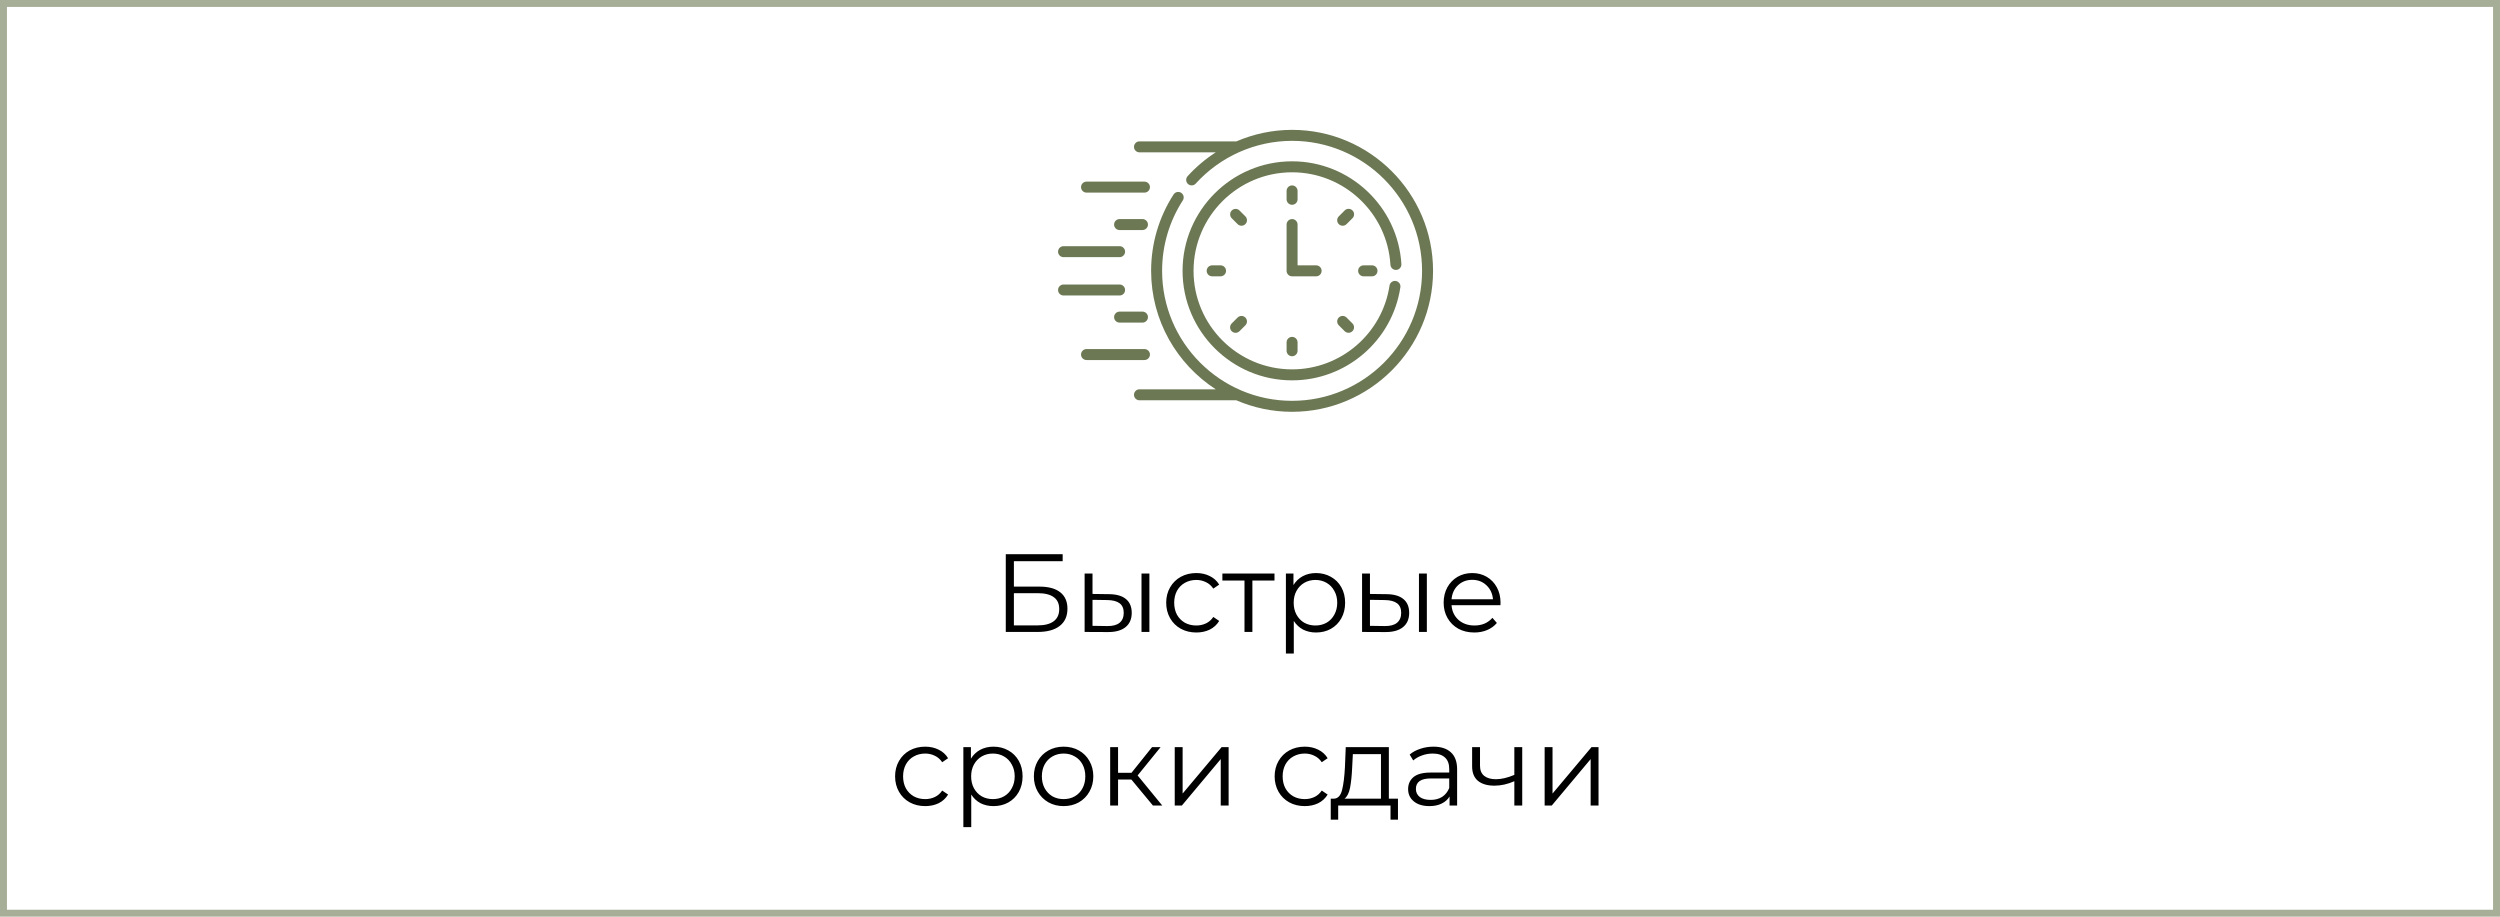 <?xml version="1.0" encoding="UTF-8"?> <svg xmlns="http://www.w3.org/2000/svg" width="360" height="132" viewBox="0 0 360 132" fill="none"><rect opacity="0.6" x="0.5" y="0.5" width="359" height="131" stroke="#6C7853"></rect><path d="M144.832 79.8H153.024V80.808H146V84.472H149.664C150.987 84.472 151.99 84.744 152.672 85.288C153.366 85.832 153.712 86.621 153.712 87.656C153.712 88.733 153.339 89.56 152.592 90.136C151.856 90.712 150.795 91 149.408 91H144.832V79.8ZM149.392 90.056C150.427 90.056 151.206 89.859 151.728 89.464C152.262 89.069 152.528 88.483 152.528 87.704C152.528 86.936 152.267 86.365 151.744 85.992C151.232 85.608 150.448 85.416 149.392 85.416H146V90.056H149.392ZM159.721 85.56C160.777 85.571 161.583 85.805 162.137 86.264C162.692 86.723 162.969 87.384 162.969 88.248C162.969 89.144 162.671 89.832 162.073 90.312C161.476 90.792 160.623 91.027 159.513 91.016L156.185 91V82.584H157.321V85.528L159.721 85.56ZM164.377 82.584H165.513V91H164.377V82.584ZM159.449 90.152C160.228 90.163 160.815 90.008 161.209 89.688C161.615 89.357 161.817 88.877 161.817 88.248C161.817 87.629 161.62 87.171 161.225 86.872C160.831 86.573 160.239 86.419 159.449 86.408L157.321 86.376V90.12L159.449 90.152ZM172.268 91.08C171.436 91.08 170.689 90.899 170.028 90.536C169.377 90.173 168.865 89.667 168.492 89.016C168.119 88.355 167.932 87.613 167.932 86.792C167.932 85.971 168.119 85.235 168.492 84.584C168.865 83.933 169.377 83.427 170.028 83.064C170.689 82.701 171.436 82.52 172.268 82.52C172.993 82.52 173.639 82.664 174.204 82.952C174.78 83.229 175.233 83.64 175.564 84.184L174.716 84.76C174.439 84.344 174.087 84.035 173.66 83.832C173.233 83.619 172.769 83.512 172.268 83.512C171.66 83.512 171.111 83.651 170.62 83.928C170.14 84.195 169.761 84.579 169.484 85.08C169.217 85.581 169.084 86.152 169.084 86.792C169.084 87.443 169.217 88.019 169.484 88.52C169.761 89.011 170.14 89.395 170.62 89.672C171.111 89.939 171.66 90.072 172.268 90.072C172.769 90.072 173.233 89.971 173.66 89.768C174.087 89.565 174.439 89.256 174.716 88.84L175.564 89.416C175.233 89.96 174.78 90.376 174.204 90.664C173.628 90.941 172.983 91.08 172.268 91.08ZM183.527 83.592H180.343V91H179.207V83.592H176.023V82.584H183.527V83.592ZM189.506 82.52C190.295 82.52 191.01 82.701 191.65 83.064C192.29 83.416 192.791 83.917 193.154 84.568C193.516 85.219 193.698 85.96 193.698 86.792C193.698 87.635 193.516 88.381 193.154 89.032C192.791 89.683 192.29 90.189 191.65 90.552C191.02 90.904 190.306 91.08 189.506 91.08C188.823 91.08 188.204 90.941 187.65 90.664C187.106 90.376 186.658 89.96 186.306 89.416V94.104H185.17V82.584H186.258V84.248C186.599 83.693 187.047 83.267 187.602 82.968C188.167 82.669 188.802 82.52 189.506 82.52ZM189.426 90.072C190.012 90.072 190.546 89.939 191.026 89.672C191.506 89.395 191.879 89.005 192.146 88.504C192.423 88.003 192.562 87.432 192.562 86.792C192.562 86.152 192.423 85.587 192.146 85.096C191.879 84.595 191.506 84.205 191.026 83.928C190.546 83.651 190.012 83.512 189.426 83.512C188.828 83.512 188.29 83.651 187.81 83.928C187.34 84.205 186.967 84.595 186.69 85.096C186.423 85.587 186.29 86.152 186.29 86.792C186.29 87.432 186.423 88.003 186.69 88.504C186.967 89.005 187.34 89.395 187.81 89.672C188.29 89.939 188.828 90.072 189.426 90.072ZM199.674 85.56C200.73 85.571 201.536 85.805 202.09 86.264C202.645 86.723 202.922 87.384 202.922 88.248C202.922 89.144 202.624 89.832 202.026 90.312C201.429 90.792 200.576 91.027 199.466 91.016L196.138 91V82.584H197.274V85.528L199.674 85.56ZM204.33 82.584H205.466V91H204.33V82.584ZM199.402 90.152C200.181 90.163 200.768 90.008 201.162 89.688C201.568 89.357 201.77 88.877 201.77 88.248C201.77 87.629 201.573 87.171 201.178 86.872C200.784 86.573 200.192 86.419 199.402 86.408L197.274 86.376V90.12L199.402 90.152ZM216.061 87.144H209.021C209.085 88.019 209.421 88.728 210.029 89.272C210.637 89.805 211.405 90.072 212.333 90.072C212.856 90.072 213.336 89.981 213.773 89.8C214.21 89.608 214.589 89.331 214.909 88.968L215.549 89.704C215.176 90.152 214.706 90.493 214.141 90.728C213.586 90.963 212.973 91.08 212.301 91.08C211.437 91.08 210.669 90.899 209.997 90.536C209.336 90.163 208.818 89.651 208.445 89C208.072 88.349 207.885 87.613 207.885 86.792C207.885 85.971 208.061 85.235 208.413 84.584C208.776 83.933 209.266 83.427 209.885 83.064C210.514 82.701 211.218 82.52 211.997 82.52C212.776 82.52 213.474 82.701 214.093 83.064C214.712 83.427 215.197 83.933 215.549 84.584C215.901 85.224 216.077 85.96 216.077 86.792L216.061 87.144ZM211.997 83.496C211.186 83.496 210.504 83.757 209.949 84.28C209.405 84.792 209.096 85.464 209.021 86.296H214.989C214.914 85.464 214.6 84.792 214.045 84.28C213.501 83.757 212.818 83.496 211.997 83.496ZM133.229 116.08C132.397 116.08 131.65 115.899 130.989 115.536C130.338 115.173 129.826 114.667 129.453 114.016C129.079 113.355 128.893 112.613 128.893 111.792C128.893 110.971 129.079 110.235 129.453 109.584C129.826 108.933 130.338 108.427 130.989 108.064C131.65 107.701 132.397 107.52 133.229 107.52C133.954 107.52 134.599 107.664 135.165 107.952C135.741 108.229 136.194 108.64 136.525 109.184L135.677 109.76C135.399 109.344 135.047 109.035 134.621 108.832C134.194 108.619 133.73 108.512 133.229 108.512C132.621 108.512 132.071 108.651 131.581 108.928C131.101 109.195 130.722 109.579 130.445 110.08C130.178 110.581 130.045 111.152 130.045 111.792C130.045 112.443 130.178 113.019 130.445 113.52C130.722 114.011 131.101 114.395 131.581 114.672C132.071 114.939 132.621 115.072 133.229 115.072C133.73 115.072 134.194 114.971 134.621 114.768C135.047 114.565 135.399 114.256 135.677 113.84L136.525 114.416C136.194 114.96 135.741 115.376 135.165 115.664C134.589 115.941 133.943 116.08 133.229 116.08ZM143.06 107.52C143.85 107.52 144.564 107.701 145.204 108.064C145.844 108.416 146.346 108.917 146.708 109.568C147.071 110.219 147.252 110.96 147.252 111.792C147.252 112.635 147.071 113.381 146.708 114.032C146.346 114.683 145.844 115.189 145.204 115.552C144.575 115.904 143.86 116.08 143.06 116.08C142.378 116.08 141.759 115.941 141.204 115.664C140.66 115.376 140.212 114.96 139.86 114.416V119.104H138.724V107.584H139.812V109.248C140.154 108.693 140.602 108.267 141.156 107.968C141.722 107.669 142.356 107.52 143.06 107.52ZM142.98 115.072C143.567 115.072 144.1 114.939 144.58 114.672C145.06 114.395 145.434 114.005 145.7 113.504C145.978 113.003 146.116 112.432 146.116 111.792C146.116 111.152 145.978 110.587 145.7 110.096C145.434 109.595 145.06 109.205 144.58 108.928C144.1 108.651 143.567 108.512 142.98 108.512C142.383 108.512 141.844 108.651 141.364 108.928C140.895 109.205 140.522 109.595 140.244 110.096C139.978 110.587 139.844 111.152 139.844 111.792C139.844 112.432 139.978 113.003 140.244 113.504C140.522 114.005 140.895 114.395 141.364 114.672C141.844 114.939 142.383 115.072 142.98 115.072ZM153.165 116.08C152.355 116.08 151.624 115.899 150.973 115.536C150.323 115.163 149.811 114.651 149.437 114C149.064 113.349 148.877 112.613 148.877 111.792C148.877 110.971 149.064 110.235 149.437 109.584C149.811 108.933 150.323 108.427 150.973 108.064C151.624 107.701 152.355 107.52 153.165 107.52C153.976 107.52 154.707 107.701 155.357 108.064C156.008 108.427 156.515 108.933 156.877 109.584C157.251 110.235 157.437 110.971 157.437 111.792C157.437 112.613 157.251 113.349 156.877 114C156.515 114.651 156.008 115.163 155.357 115.536C154.707 115.899 153.976 116.08 153.165 116.08ZM153.165 115.072C153.763 115.072 154.296 114.939 154.765 114.672C155.245 114.395 155.619 114.005 155.885 113.504C156.152 113.003 156.285 112.432 156.285 111.792C156.285 111.152 156.152 110.581 155.885 110.08C155.619 109.579 155.245 109.195 154.765 108.928C154.296 108.651 153.763 108.512 153.165 108.512C152.568 108.512 152.029 108.651 151.549 108.928C151.08 109.195 150.707 109.579 150.429 110.08C150.163 110.581 150.029 111.152 150.029 111.792C150.029 112.432 150.163 113.003 150.429 113.504C150.707 114.005 151.08 114.395 151.549 114.672C152.029 114.939 152.568 115.072 153.165 115.072ZM162.921 112.256H161.001V116H159.865V107.584H161.001V111.28H162.937L165.897 107.584H167.129L163.817 111.664L167.369 116H166.025L162.921 112.256ZM169.162 107.584H170.298V114.272L175.914 107.584H176.922V116H175.786V109.312L170.186 116H169.162V107.584ZM187.885 116.08C187.053 116.08 186.306 115.899 185.645 115.536C184.994 115.173 184.482 114.667 184.109 114.016C183.736 113.355 183.549 112.613 183.549 111.792C183.549 110.971 183.736 110.235 184.109 109.584C184.482 108.933 184.994 108.427 185.645 108.064C186.306 107.701 187.053 107.52 187.885 107.52C188.61 107.52 189.256 107.664 189.821 107.952C190.397 108.229 190.85 108.64 191.181 109.184L190.333 109.76C190.056 109.344 189.704 109.035 189.277 108.832C188.85 108.619 188.386 108.512 187.885 108.512C187.277 108.512 186.728 108.651 186.237 108.928C185.757 109.195 185.378 109.579 185.101 110.08C184.834 110.581 184.701 111.152 184.701 111.792C184.701 112.443 184.834 113.019 185.101 113.52C185.378 114.011 185.757 114.395 186.237 114.672C186.728 114.939 187.277 115.072 187.885 115.072C188.386 115.072 188.85 114.971 189.277 114.768C189.704 114.565 190.056 114.256 190.333 113.84L191.181 114.416C190.85 114.96 190.397 115.376 189.821 115.664C189.245 115.941 188.6 116.08 187.885 116.08ZM201.307 115.008V118.032H200.235V116H192.699V118.032H191.627V115.008H192.107C192.673 114.976 193.057 114.56 193.259 113.76C193.462 112.96 193.601 111.84 193.675 110.4L193.787 107.584H199.995V115.008H201.307ZM194.715 110.464C194.662 111.659 194.561 112.645 194.411 113.424C194.262 114.192 193.995 114.72 193.611 115.008H198.859V108.592H194.811L194.715 110.464ZM206.417 107.52C207.516 107.52 208.359 107.797 208.945 108.352C209.532 108.896 209.825 109.707 209.825 110.784V116H208.737V114.688C208.481 115.125 208.103 115.467 207.601 115.712C207.111 115.957 206.524 116.08 205.841 116.08C204.903 116.08 204.156 115.856 203.601 115.408C203.047 114.96 202.769 114.368 202.769 113.632C202.769 112.917 203.025 112.341 203.537 111.904C204.06 111.467 204.887 111.248 206.017 111.248H208.689V110.736C208.689 110.011 208.487 109.461 208.081 109.088C207.676 108.704 207.084 108.512 206.305 108.512C205.772 108.512 205.26 108.603 204.769 108.784C204.279 108.955 203.857 109.195 203.505 109.504L202.993 108.656C203.42 108.293 203.932 108.016 204.529 107.824C205.127 107.621 205.756 107.52 206.417 107.52ZM206.017 115.184C206.657 115.184 207.207 115.04 207.665 114.752C208.124 114.453 208.465 114.027 208.689 113.472V112.096H206.049C204.609 112.096 203.889 112.597 203.889 113.6C203.889 114.091 204.076 114.48 204.449 114.768C204.823 115.045 205.345 115.184 206.017 115.184ZM219.201 107.584V116H218.065V112.496C217.095 112.923 216.14 113.136 215.201 113.136C214.188 113.136 213.399 112.907 212.833 112.448C212.268 111.979 211.985 111.28 211.985 110.352V107.584H213.121V110.288C213.121 110.917 213.324 111.397 213.729 111.728C214.135 112.048 214.695 112.208 215.409 112.208C216.199 112.208 217.084 112 218.065 111.584V107.584H219.201ZM222.428 107.584H223.564V114.272L229.18 107.584H230.188V116H229.052V109.312L223.452 116H222.428V107.584Z" fill="black"></path><g clip-path="url(#clip0_157_602)"><g clip-path="url(#clip1_157_602)"><g clip-path="url(#clip2_157_602)"><path d="M156.46 27.737H164.802C165.239 27.737 165.593 27.383 165.593 26.946C165.593 26.509 165.239 26.155 164.802 26.155H156.46C156.023 26.155 155.669 26.509 155.669 26.946C155.669 27.383 156.023 27.737 156.46 27.737ZM164.516 31.545H161.221C160.784 31.545 160.429 31.899 160.429 32.336C160.429 32.773 160.784 33.127 161.221 33.127H164.516C164.953 33.127 165.307 32.773 165.307 32.336C165.307 31.899 164.953 31.545 164.516 31.545ZM153.151 37.031H161.221C161.657 37.031 162.012 36.677 162.012 36.24C162.012 35.803 161.657 35.449 161.221 35.449H153.151C152.714 35.449 152.36 35.803 152.36 36.24C152.36 36.677 152.714 37.031 153.151 37.031ZM165.593 51.054C165.593 50.844 165.51 50.643 165.361 50.495C165.213 50.346 165.012 50.263 164.802 50.263H156.46C156.023 50.263 155.669 50.617 155.669 51.054C155.669 51.491 156.023 51.845 156.46 51.845H164.802C165.012 51.845 165.213 51.762 165.361 51.613C165.51 51.465 165.593 51.264 165.593 51.054ZM164.516 44.873H161.221C160.784 44.873 160.429 45.227 160.429 45.664C160.429 46.101 160.784 46.455 161.221 46.455H164.516C164.953 46.455 165.307 46.101 165.307 45.664C165.307 45.227 164.953 44.873 164.516 44.873ZM162.012 41.761C162.012 41.551 161.928 41.349 161.78 41.201C161.631 41.053 161.43 40.969 161.221 40.969H153.151C152.714 40.969 152.36 41.324 152.36 41.761C152.36 42.197 152.714 42.551 153.151 42.551H161.221C161.43 42.551 161.631 42.468 161.78 42.32C161.928 42.172 162.012 41.97 162.012 41.761ZM186.06 29.49C186.497 29.49 186.851 29.136 186.851 28.699V27.491C186.851 27.055 186.497 26.701 186.06 26.701C185.623 26.701 185.269 27.055 185.269 27.491V28.699C185.269 29.136 185.623 29.49 186.06 29.49ZM194.757 30.303C194.609 30.155 194.408 30.071 194.198 30.071C193.988 30.071 193.787 30.155 193.639 30.303L192.785 31.157C192.636 31.305 192.553 31.506 192.553 31.716C192.553 31.926 192.636 32.127 192.785 32.275C192.933 32.424 193.134 32.507 193.344 32.507C193.554 32.507 193.755 32.424 193.903 32.275L194.757 31.422C194.906 31.273 194.989 31.072 194.989 30.862C194.989 30.652 194.906 30.451 194.757 30.303ZM196.361 38.209C195.924 38.209 195.57 38.563 195.57 39C195.57 39.437 195.924 39.791 196.361 39.791H197.569C198.006 39.791 198.36 39.437 198.36 39C198.36 38.563 198.006 38.209 197.569 38.209H196.361ZM193.903 45.725C193.83 45.651 193.743 45.593 193.647 45.553C193.551 45.513 193.448 45.493 193.344 45.493C193.24 45.493 193.137 45.513 193.041 45.553C192.945 45.593 192.858 45.651 192.785 45.725C192.711 45.798 192.653 45.885 192.613 45.981C192.574 46.077 192.553 46.18 192.553 46.284C192.553 46.388 192.574 46.491 192.613 46.587C192.653 46.683 192.711 46.77 192.785 46.843L193.639 47.697C193.788 47.842 193.988 47.923 194.196 47.921C194.404 47.92 194.603 47.837 194.75 47.689C194.897 47.542 194.98 47.343 194.981 47.136C194.983 46.928 194.902 46.727 194.757 46.578L193.903 45.725ZM185.269 49.301V50.508C185.269 50.946 185.623 51.3 186.06 51.3C186.497 51.3 186.851 50.946 186.851 50.508V49.301C186.851 48.864 186.497 48.51 186.06 48.51C185.623 48.51 185.269 48.864 185.269 49.301ZM178.217 45.725L177.363 46.578C177.216 46.727 177.133 46.928 177.134 47.137C177.134 47.346 177.217 47.547 177.365 47.695C177.513 47.843 177.714 47.926 177.923 47.926C178.132 47.927 178.333 47.844 178.482 47.697L179.335 46.843C179.483 46.695 179.565 46.494 179.565 46.285C179.564 46.075 179.481 45.875 179.333 45.727C179.185 45.579 178.985 45.496 178.775 45.495C178.566 45.495 178.365 45.577 178.217 45.725ZM174.552 38.209C174.115 38.209 173.761 38.563 173.761 39C173.761 39.437 174.115 39.791 174.552 39.791H175.759C176.196 39.791 176.55 39.437 176.55 39C176.55 38.563 176.196 38.209 175.759 38.209H174.552ZM179.335 31.157L178.482 30.303C178.332 30.159 178.133 30.079 177.925 30.081C177.718 30.082 177.519 30.166 177.372 30.312C177.226 30.459 177.142 30.658 177.141 30.865C177.139 31.073 177.219 31.273 177.363 31.422L178.217 32.275C178.366 32.423 178.566 32.505 178.776 32.505C178.985 32.504 179.185 32.421 179.333 32.273C179.481 32.125 179.564 31.924 179.565 31.715C179.565 31.506 179.483 31.305 179.335 31.157ZM190.314 39C190.314 38.563 189.96 38.209 189.523 38.209H186.851V32.336C186.851 31.899 186.497 31.545 186.06 31.545C185.623 31.545 185.269 31.899 185.269 32.336V39C185.269 39.437 185.623 39.791 186.06 39.791H189.523C189.733 39.791 189.934 39.708 190.082 39.559C190.23 39.411 190.314 39.21 190.314 39Z" fill="#6C7853"></path><path d="M201.059 38.87C201.268 38.857 201.464 38.761 201.603 38.605C201.742 38.447 201.813 38.242 201.801 38.032C201.298 29.732 194.383 23.229 186.06 23.229C177.364 23.229 170.289 30.304 170.289 39C170.289 47.696 177.364 54.771 186.06 54.771C193.851 54.771 200.499 49.063 201.655 41.36C201.671 41.257 201.666 41.153 201.64 41.052C201.615 40.951 201.571 40.856 201.509 40.773C201.447 40.689 201.37 40.618 201.281 40.565C201.192 40.511 201.093 40.476 200.99 40.461C200.888 40.445 200.783 40.45 200.682 40.475C200.581 40.5 200.486 40.545 200.403 40.607C200.319 40.668 200.249 40.746 200.195 40.835C200.142 40.924 200.106 41.023 200.091 41.125C199.052 48.046 193.076 53.189 186.06 53.189C178.236 53.189 171.871 46.824 171.871 39C171.871 31.177 178.236 24.811 186.06 24.811C193.548 24.811 199.769 30.661 200.222 38.128C200.248 38.564 200.623 38.895 201.059 38.87Z" fill="#6C7853"></path><path d="M186.06 18.7C183.278 18.7 180.552 19.278 178.043 20.357H164.086C163.649 20.357 163.295 20.711 163.295 21.148C163.295 21.585 163.649 21.939 164.086 21.939H175.067C173.57 22.902 172.206 24.058 171.01 25.378C170.871 25.534 170.798 25.738 170.809 25.947C170.82 26.156 170.913 26.352 171.068 26.492C171.223 26.633 171.427 26.706 171.636 26.696C171.845 26.686 172.042 26.594 172.183 26.44C175.727 22.527 180.785 20.282 186.06 20.282C196.381 20.282 204.778 28.679 204.778 39C204.778 49.321 196.381 57.718 186.06 57.718C175.739 57.718 167.343 49.321 167.343 39C167.343 35.386 168.375 31.878 170.328 28.855C170.441 28.679 170.479 28.466 170.434 28.261C170.39 28.057 170.266 27.879 170.091 27.765C169.915 27.652 169.702 27.612 169.497 27.656C169.293 27.699 169.114 27.822 168.999 27.997C166.88 31.276 165.761 35.081 165.761 39C165.761 46.147 169.474 52.443 175.072 56.061H164.086C163.649 56.061 163.295 56.415 163.295 56.852C163.295 57.289 163.649 57.643 164.086 57.643H178.032C180.496 58.708 183.21 59.3 186.06 59.3C197.254 59.3 206.36 50.193 206.36 39C206.36 27.807 197.254 18.7 186.06 18.7Z" fill="#6C7853"></path></g></g></g><defs><clipPath id="clip0_157_602"><rect width="54" height="54" fill="white" transform="translate(152.36 12)"></rect></clipPath><clipPath id="clip1_157_602"><rect width="54" height="54" fill="white" transform="translate(152.36 12)"></rect></clipPath><clipPath id="clip2_157_602"><rect width="54" height="54" fill="white" transform="translate(152.36 12)"></rect></clipPath></defs></svg> 